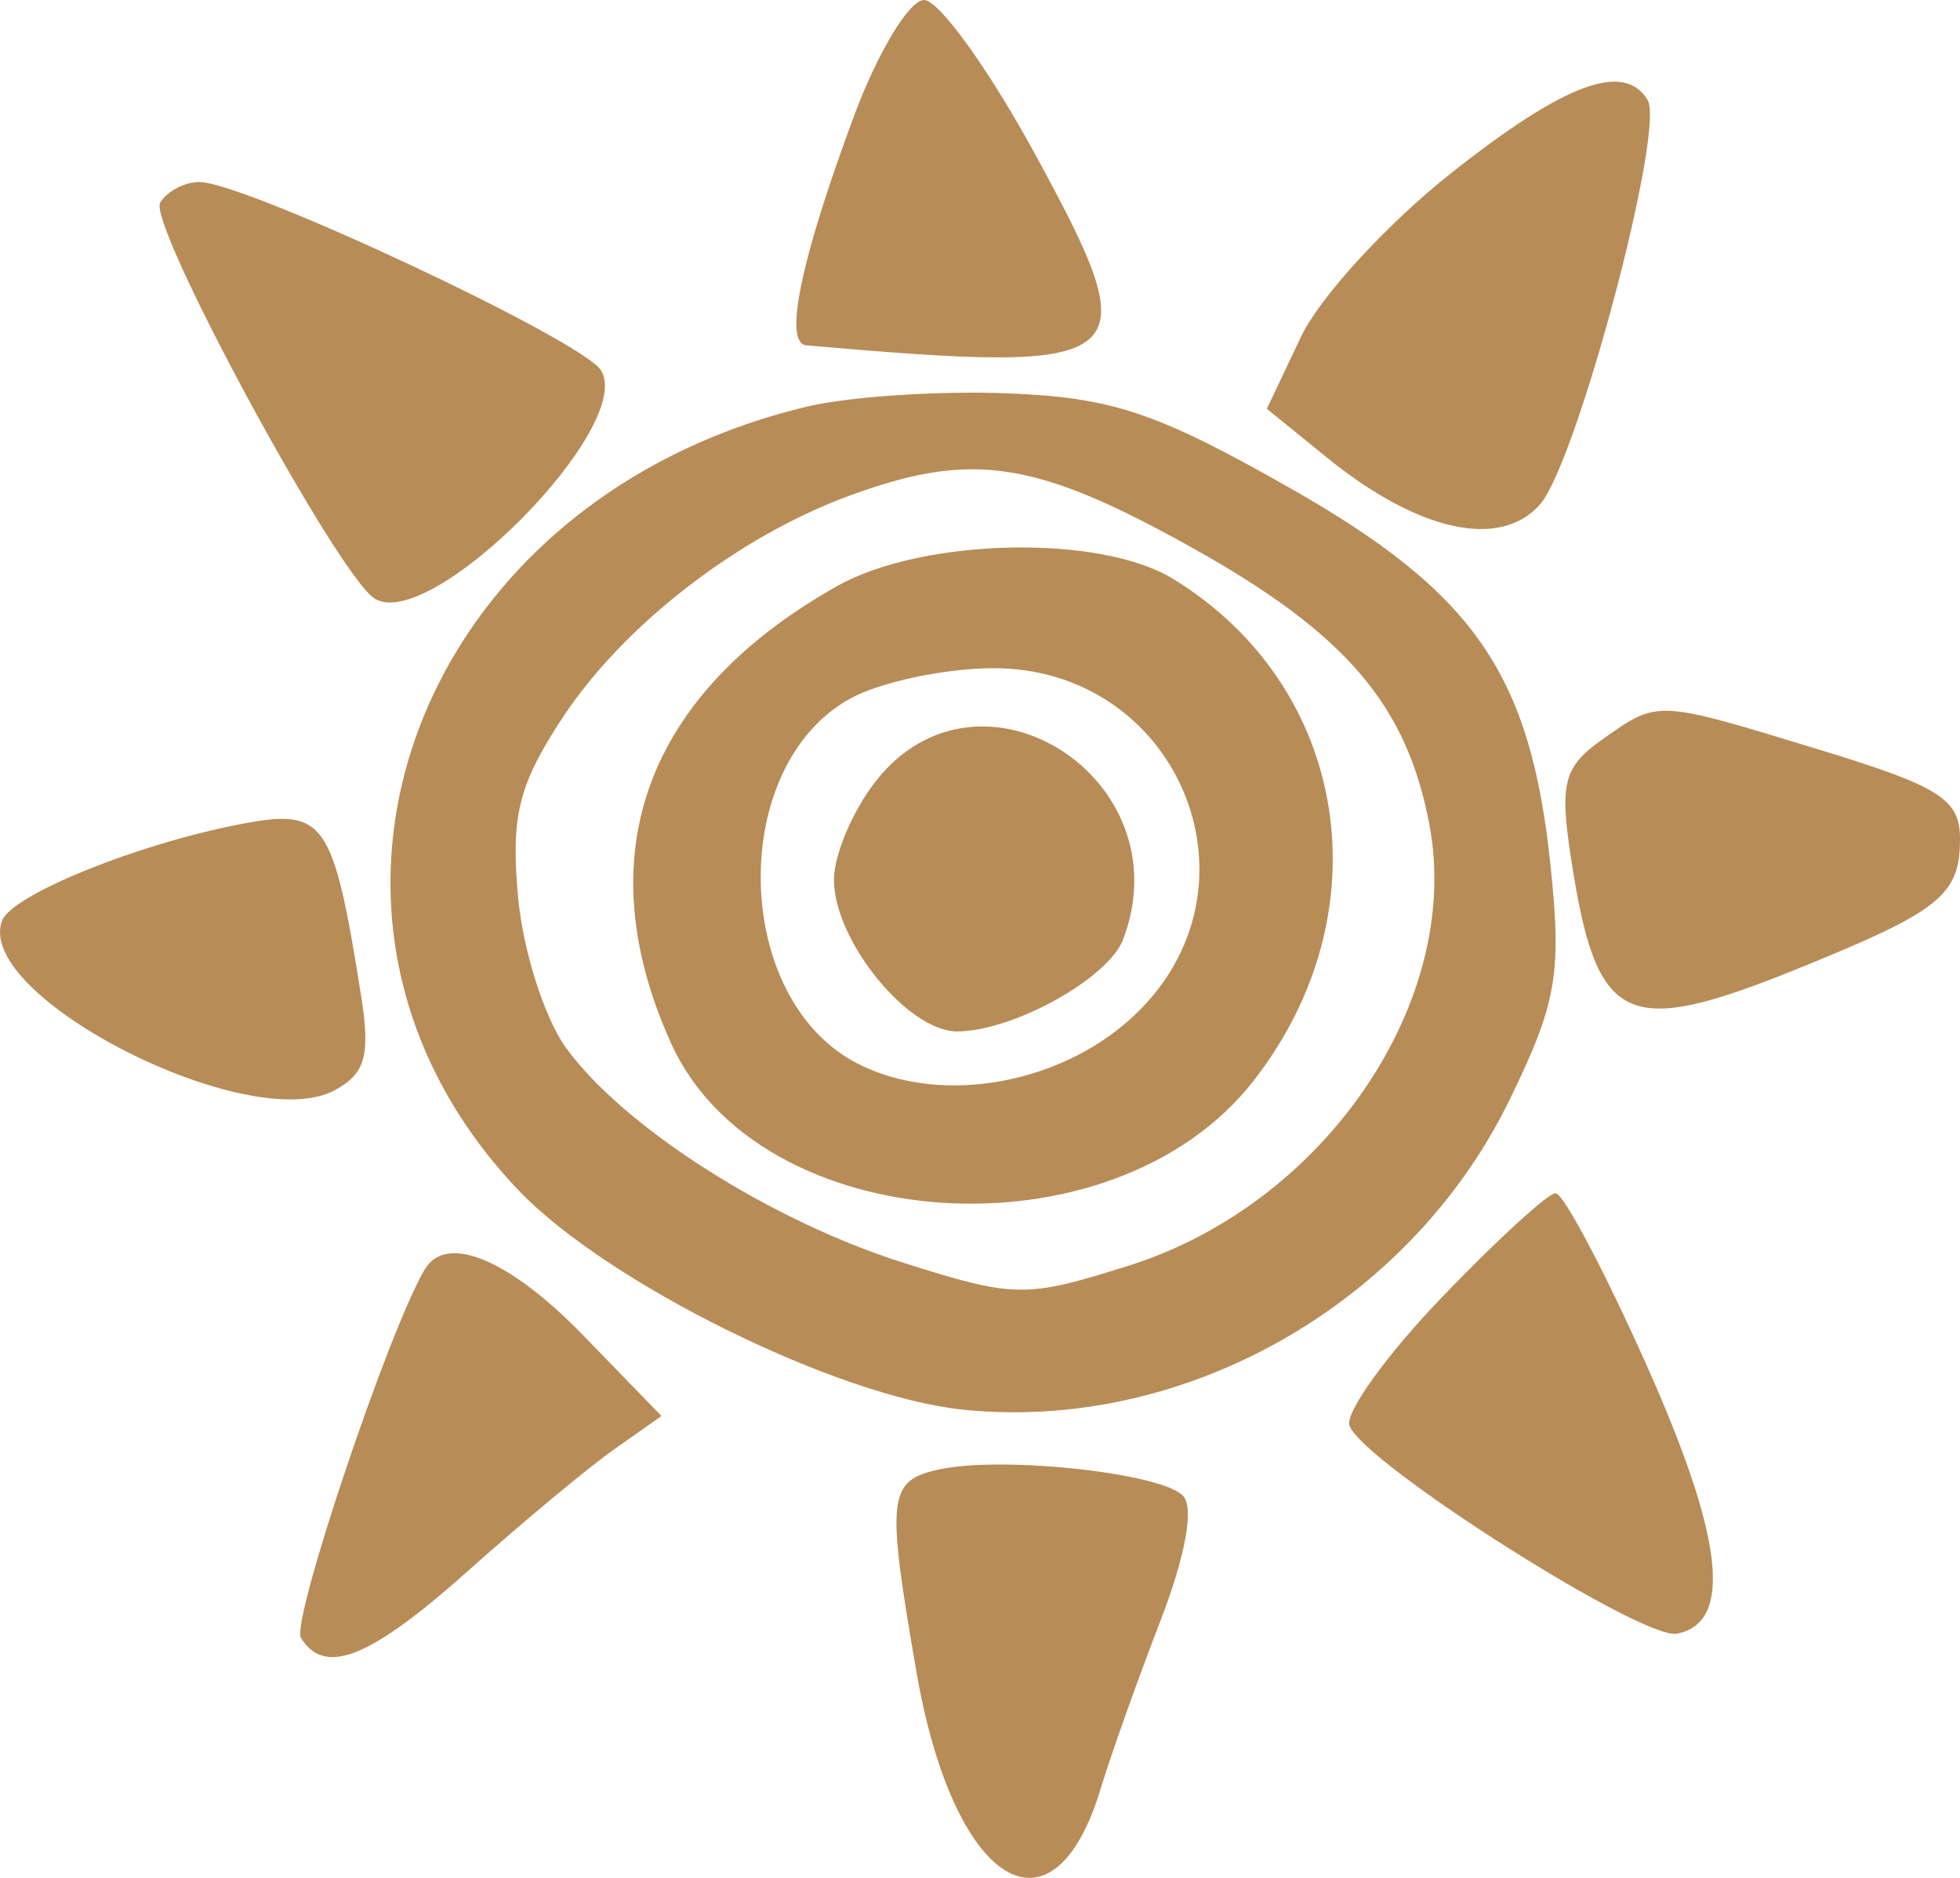 <?xml version="1.0" encoding="UTF-8"?> <svg xmlns="http://www.w3.org/2000/svg" width="72" height="69" viewBox="0 0 72 69" fill="none"><path fill-rule="evenodd" clip-rule="evenodd" d="M31.375 4.253C29.416 9.521 28.772 12.615 29.619 12.689C41.848 13.758 42.254 13.417 38.002 5.625C36.315 2.532 34.489 0 33.945 0C33.402 0 32.245 1.914 31.375 4.253ZM53.322 6.349C50.97 8.206 48.483 10.916 47.792 12.373L46.537 15.02L48.743 16.811C52.094 19.533 55.111 20.197 56.571 18.535C57.923 16.997 61.182 4.743 60.524 3.673C59.653 2.253 57.49 3.056 53.322 6.349ZM5.884 7.441C5.406 8.219 12.409 21.152 13.763 21.994C15.821 23.274 23.372 15.646 22.073 13.602C21.364 12.487 8.994 6.688 7.325 6.688C6.787 6.688 6.138 7.027 5.884 7.441ZM29.688 14.931C15.194 18.358 9.513 33.717 19.039 43.725C22.284 47.135 30.741 51.315 35.362 51.795C43.5 52.639 51.797 47.933 55.464 40.392C57.183 36.858 57.372 35.779 56.96 31.822C56.227 24.765 54.168 21.781 47.364 17.919C42.494 15.155 40.857 14.606 37.03 14.453C34.529 14.353 31.225 14.568 29.688 14.931ZM31.164 18.228C27.078 19.737 22.885 22.991 20.66 26.38C19.048 28.834 18.763 29.978 19.029 32.937C19.204 34.909 20.001 37.417 20.798 38.51C22.928 41.433 28.304 44.856 33.197 46.403C37.289 47.699 37.684 47.702 41.505 46.491C48.673 44.217 53.728 36.787 52.511 30.311C51.682 25.898 49.432 23.271 43.785 20.121C38.021 16.905 35.694 16.555 31.164 18.228ZM30.761 21.53C23.697 25.5 21.537 31.434 24.648 38.326C27.884 45.492 40.865 46.341 46.04 39.724C50.888 33.524 49.556 25.218 43.079 21.262C40.398 19.624 33.902 19.766 30.761 21.53ZM31.249 25.659C26.737 28.124 26.878 36.673 31.469 39.062C34.587 40.685 39.171 39.828 41.861 37.122C46.595 32.36 43.185 24.489 36.417 24.552C34.659 24.568 32.333 25.066 31.249 25.659ZM58.867 27.166C57.454 28.162 57.29 28.762 57.696 31.439C58.645 37.701 59.656 38.189 66.177 35.539C71.278 33.465 72 32.881 72 30.82C72 29.37 71.264 28.901 66.9 27.567C60.798 25.703 60.934 25.71 58.867 27.166ZM32.166 28.71C31.324 29.786 30.635 31.413 30.635 32.325C30.635 34.554 33.348 37.898 35.157 37.898C37.203 37.898 40.708 35.957 41.256 34.521C43.505 28.626 35.988 23.822 32.166 28.71ZM8.845 30.28C5.069 31.001 0.44 32.874 0.077 33.827C-0.979 36.594 9.138 41.759 12.289 40.063C13.427 39.45 13.614 38.777 13.26 36.557C12.234 30.119 11.932 29.69 8.845 30.28ZM52.941 47.694C50.912 49.812 49.396 51.925 49.574 52.389C50.1 53.77 60.332 60.27 61.598 60.028C63.678 59.63 63.316 56.479 60.457 50.094C58.918 46.655 57.428 43.843 57.145 43.843C56.863 43.843 54.971 45.576 52.941 47.694ZM15.612 46.629C14.311 48.781 10.681 59.573 11.055 60.181C11.928 61.602 13.602 60.929 17.208 57.707C19.195 55.932 21.602 53.929 22.559 53.255L24.299 52.029L21.408 49.05C18.717 46.279 16.408 45.313 15.612 46.629ZM34.513 53.99C32.612 54.401 32.547 54.971 33.668 61.445C35.023 69.269 38.671 71.569 40.436 65.711C40.797 64.514 41.777 61.76 42.615 59.589C43.555 57.155 43.875 55.379 43.451 54.952C42.62 54.116 36.822 53.492 34.513 53.99Z" fill="#B78C57"></path></svg> 